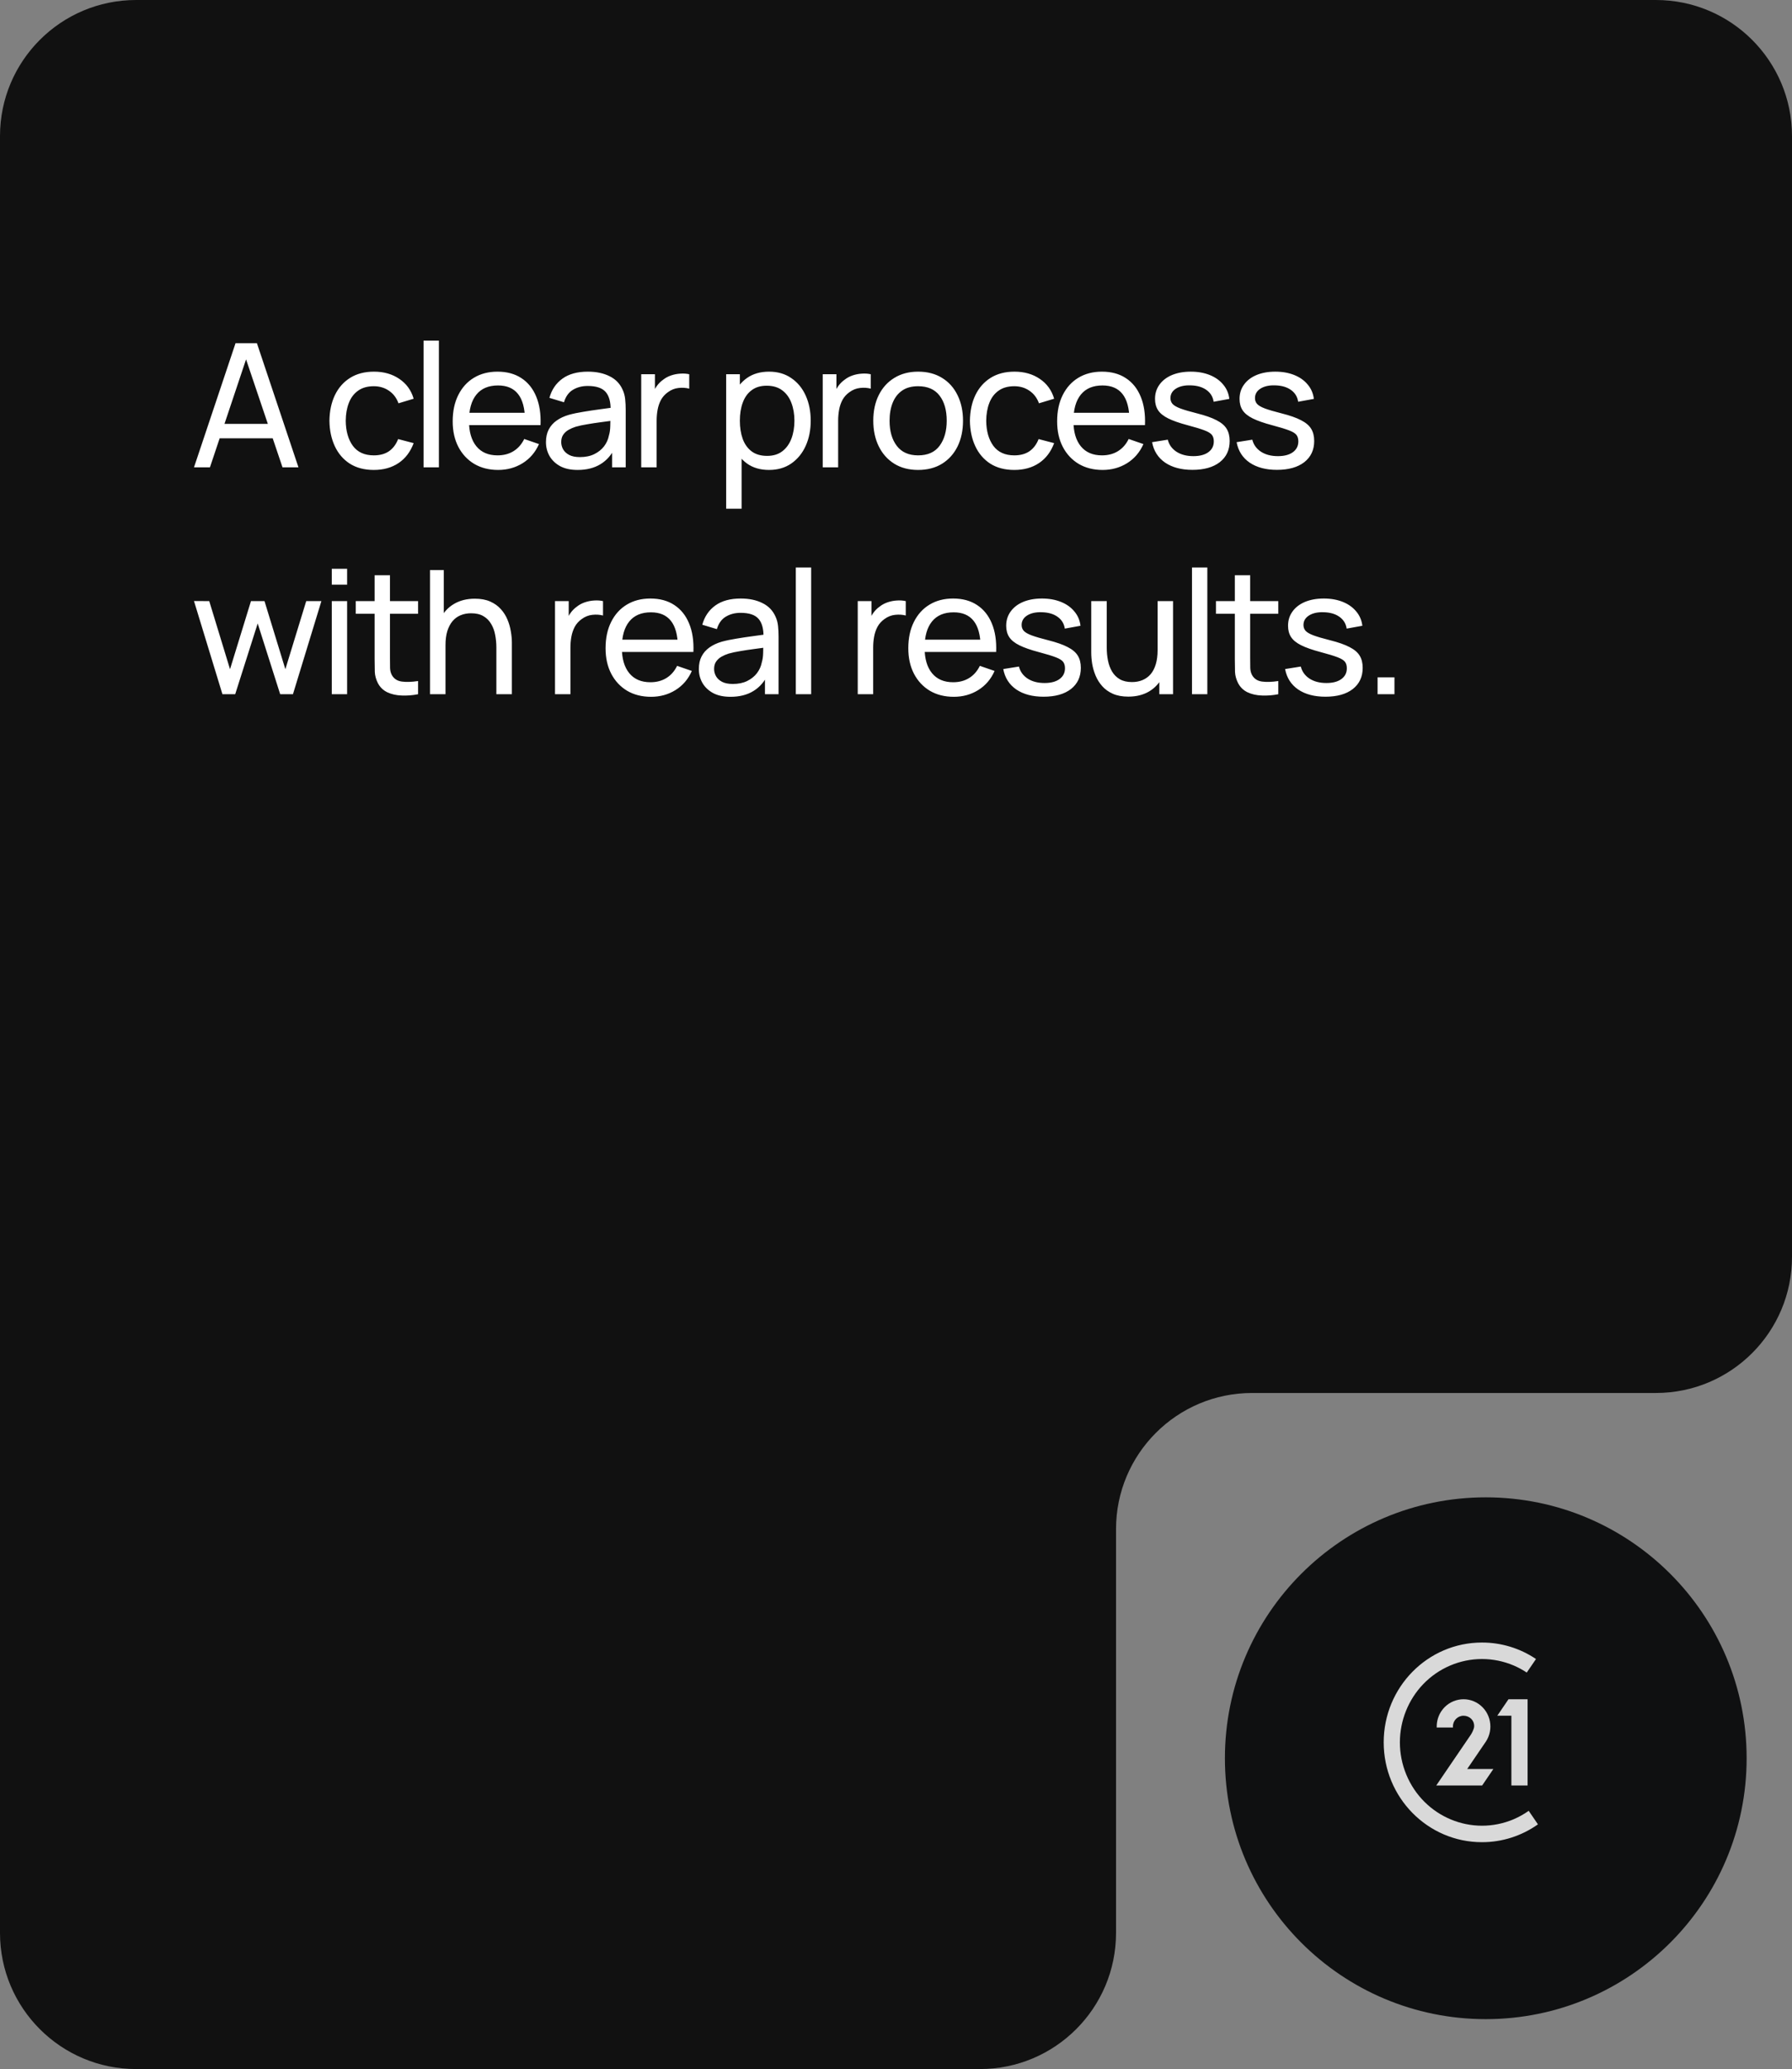 <svg xmlns="http://www.w3.org/2000/svg" width="395" height="456" viewBox="0 0 395 456" fill="none"><rect x="0" y="0" width="395" height="456" fill="#808080" stroke="none"/><path d="M395 277C395 293.569 381.569 307 365 307H276C259.431 307 246 320.431 246 337V426C246 442.569 232.569 456 216 456H30C13.431 456 0 442.569 0 426V30C0 13.431 13.431 0 30 0H365C381.569 0 395 13.431 395 30V277Z" fill="#111111"></path><path d="M42.76 103L51.918 75.64H56.63L65.788 103H62.273L53.704 77.616H54.768L46.275 103H42.76ZM47.168 96.597V93.424H61.38V96.597H47.168ZM82.402 103.57C80.324 103.57 78.557 103.108 77.101 102.183C75.657 101.246 74.555 99.96 73.795 98.326C73.035 96.692 72.642 94.83 72.617 92.74C72.642 90.599 73.041 88.718 73.814 87.097C74.599 85.463 75.72 84.19 77.177 83.278C78.633 82.366 80.388 81.91 82.44 81.91C84.606 81.91 86.468 82.442 88.026 83.506C89.596 84.57 90.648 86.027 91.18 87.876L87.836 88.883C87.405 87.692 86.702 86.768 85.727 86.109C84.764 85.45 83.656 85.121 82.402 85.121C80.996 85.121 79.837 85.45 78.925 86.109C78.013 86.755 77.335 87.654 76.892 88.807C76.448 89.947 76.22 91.258 76.208 92.74C76.233 95.02 76.759 96.863 77.785 98.269C78.823 99.662 80.362 100.359 82.402 100.359C83.744 100.359 84.859 100.055 85.746 99.447C86.632 98.826 87.304 97.933 87.76 96.768L91.18 97.661C90.47 99.574 89.362 101.037 87.855 102.05C86.347 103.063 84.53 103.57 82.402 103.57ZM93.361 103V75.07H96.743V103H93.361ZM109.816 103.57C107.802 103.57 106.041 103.127 104.534 102.24C103.039 101.341 101.874 100.093 101.038 98.497C100.202 96.888 99.784 95.014 99.784 92.873C99.784 90.631 100.195 88.693 101.019 87.059C101.842 85.412 102.988 84.146 104.458 83.259C105.94 82.36 107.675 81.91 109.664 81.91C111.728 81.91 113.483 82.385 114.927 83.335C116.383 84.285 117.473 85.64 118.195 87.401C118.929 89.162 119.246 91.258 119.145 93.69H115.725V92.474C115.687 89.953 115.174 88.072 114.186 86.831C113.198 85.577 111.728 84.95 109.778 84.95C107.688 84.95 106.098 85.621 105.009 86.964C103.919 88.307 103.375 90.232 103.375 92.74C103.375 95.159 103.919 97.034 105.009 98.364C106.098 99.694 107.65 100.359 109.664 100.359C111.019 100.359 112.197 100.049 113.198 99.428C114.198 98.807 114.984 97.914 115.554 96.749L118.803 97.87C118.005 99.681 116.801 101.087 115.193 102.088C113.597 103.076 111.804 103.57 109.816 103.57ZM102.235 93.69V90.973H117.397V93.69H102.235ZM127.317 103.57C125.784 103.57 124.498 103.291 123.46 102.734C122.434 102.164 121.655 101.417 121.123 100.492C120.603 99.567 120.344 98.554 120.344 97.452C120.344 96.375 120.546 95.444 120.952 94.659C121.37 93.861 121.952 93.202 122.7 92.683C123.447 92.151 124.34 91.733 125.379 91.429C126.354 91.163 127.443 90.935 128.647 90.745C129.863 90.542 131.091 90.359 132.333 90.194C133.574 90.029 134.733 89.871 135.81 89.719L134.594 90.422C134.632 88.598 134.264 87.249 133.492 86.375C132.732 85.501 131.414 85.064 129.54 85.064C128.298 85.064 127.209 85.349 126.272 85.919C125.347 86.476 124.695 87.388 124.315 88.655L121.104 87.686C121.598 85.887 122.554 84.475 123.973 83.449C125.391 82.423 127.26 81.91 129.578 81.91C131.44 81.91 133.036 82.246 134.366 82.917C135.708 83.576 136.671 84.576 137.254 85.919C137.545 86.552 137.729 87.243 137.805 87.99C137.881 88.725 137.919 89.497 137.919 90.308V103H134.917V98.079L135.62 98.535C134.847 100.194 133.764 101.448 132.371 102.297C130.99 103.146 129.305 103.57 127.317 103.57ZM127.83 100.739C129.046 100.739 130.097 100.524 130.984 100.093C131.883 99.65 132.605 99.073 133.15 98.364C133.694 97.642 134.049 96.857 134.214 96.008C134.404 95.375 134.505 94.672 134.518 93.899C134.543 93.114 134.556 92.512 134.556 92.094L135.734 92.607C134.632 92.759 133.549 92.905 132.485 93.044C131.421 93.183 130.414 93.335 129.464 93.5C128.514 93.652 127.659 93.836 126.899 94.051C126.341 94.228 125.816 94.456 125.322 94.735C124.84 95.014 124.448 95.375 124.144 95.818C123.852 96.249 123.707 96.787 123.707 97.433C123.707 97.99 123.846 98.522 124.125 99.029C124.416 99.536 124.859 99.947 125.455 100.264C126.063 100.581 126.854 100.739 127.83 100.739ZM141.339 103V82.48H144.36V87.439L143.866 86.793C144.106 86.16 144.417 85.577 144.797 85.045C145.189 84.513 145.626 84.076 146.108 83.734C146.64 83.303 147.241 82.974 147.913 82.746C148.584 82.518 149.268 82.385 149.965 82.347C150.661 82.296 151.314 82.341 151.922 82.48V85.653C151.212 85.463 150.433 85.412 149.585 85.501C148.736 85.59 147.951 85.9 147.229 86.432C146.57 86.901 146.057 87.471 145.69 88.142C145.335 88.813 145.088 89.542 144.949 90.327C144.809 91.1 144.74 91.891 144.74 92.702V103H141.339ZM169.506 103.57C167.581 103.57 165.959 103.095 164.642 102.145C163.325 101.182 162.324 99.884 161.64 98.25C160.969 96.603 160.633 94.76 160.633 92.721C160.633 90.656 160.969 88.807 161.64 87.173C162.324 85.539 163.325 84.253 164.642 83.316C165.972 82.379 167.6 81.91 169.525 81.91C171.425 81.91 173.059 82.385 174.427 83.335C175.808 84.272 176.865 85.558 177.6 87.192C178.335 88.826 178.702 90.669 178.702 92.721C178.702 94.773 178.335 96.616 177.6 98.25C176.865 99.884 175.808 101.182 174.427 102.145C173.059 103.095 171.419 103.57 169.506 103.57ZM160.063 112.12V82.48H163.084V97.585H163.464V112.12H160.063ZM169.088 100.473C170.443 100.473 171.564 100.131 172.451 99.447C173.338 98.763 174.003 97.838 174.446 96.673C174.889 95.495 175.111 94.178 175.111 92.721C175.111 91.277 174.889 89.972 174.446 88.807C174.015 87.642 173.344 86.717 172.432 86.033C171.533 85.349 170.386 85.007 168.993 85.007C167.663 85.007 166.561 85.336 165.687 85.995C164.813 86.641 164.161 87.547 163.73 88.712C163.299 89.865 163.084 91.201 163.084 92.721C163.084 94.216 163.293 95.552 163.711 96.73C164.142 97.895 164.8 98.814 165.687 99.485C166.574 100.144 167.707 100.473 169.088 100.473ZM181.347 103V82.48H184.368V87.439L183.874 86.793C184.115 86.16 184.425 85.577 184.805 85.045C185.198 84.513 185.635 84.076 186.116 83.734C186.648 83.303 187.25 82.974 187.921 82.746C188.593 82.518 189.277 82.385 189.973 82.347C190.67 82.296 191.322 82.341 191.93 82.48V85.653C191.221 85.463 190.442 85.412 189.593 85.501C188.745 85.59 187.959 85.9 187.237 86.432C186.579 86.901 186.066 87.471 185.698 88.142C185.344 88.813 185.097 89.542 184.957 90.327C184.818 91.1 184.748 91.891 184.748 92.702V103H181.347ZM202.372 103.57C200.333 103.57 198.572 103.108 197.09 102.183C195.621 101.258 194.487 99.979 193.689 98.345C192.891 96.711 192.492 94.836 192.492 92.721C192.492 90.568 192.897 88.68 193.708 87.059C194.519 85.438 195.665 84.177 197.147 83.278C198.629 82.366 200.371 81.91 202.372 81.91C204.424 81.91 206.191 82.372 207.673 83.297C209.155 84.209 210.289 85.482 211.074 87.116C211.872 88.737 212.271 90.606 212.271 92.721C212.271 94.862 211.872 96.749 211.074 98.383C210.276 100.004 209.136 101.277 207.654 102.202C206.172 103.114 204.411 103.57 202.372 103.57ZM202.372 100.359C204.5 100.359 206.083 99.65 207.122 98.231C208.161 96.812 208.68 94.976 208.68 92.721C208.68 90.403 208.154 88.56 207.103 87.192C206.052 85.811 204.475 85.121 202.372 85.121C200.941 85.121 199.763 85.444 198.838 86.09C197.913 86.736 197.223 87.629 196.767 88.769C196.311 89.909 196.083 91.226 196.083 92.721C196.083 95.026 196.615 96.876 197.679 98.269C198.743 99.662 200.307 100.359 202.372 100.359ZM223.579 103.57C221.502 103.57 219.735 103.108 218.278 102.183C216.834 101.246 215.732 99.96 214.972 98.326C214.212 96.692 213.819 94.83 213.794 92.74C213.819 90.599 214.218 88.718 214.991 87.097C215.776 85.463 216.897 84.19 218.354 83.278C219.811 82.366 221.565 81.91 223.617 81.91C225.783 81.91 227.645 82.442 229.203 83.506C230.774 84.57 231.825 86.027 232.357 87.876L229.013 88.883C228.582 87.692 227.879 86.768 226.904 86.109C225.941 85.45 224.833 85.121 223.579 85.121C222.173 85.121 221.014 85.45 220.102 86.109C219.19 86.755 218.512 87.654 218.069 88.807C217.626 89.947 217.398 91.258 217.385 92.74C217.41 95.02 217.936 96.863 218.962 98.269C220.001 99.662 221.54 100.359 223.579 100.359C224.922 100.359 226.036 100.055 226.923 99.447C227.81 98.826 228.481 97.933 228.937 96.768L232.357 97.661C231.648 99.574 230.539 101.037 229.032 102.05C227.525 103.063 225.707 103.57 223.579 103.57ZM243.05 103.57C241.036 103.57 239.276 103.127 237.768 102.24C236.274 101.341 235.108 100.093 234.272 98.497C233.436 96.888 233.018 95.014 233.018 92.873C233.018 90.631 233.43 88.693 234.253 87.059C235.077 85.412 236.223 84.146 237.692 83.259C239.174 82.36 240.91 81.91 242.898 81.91C244.963 81.91 246.717 82.385 248.161 83.335C249.618 84.285 250.707 85.64 251.429 87.401C252.164 89.162 252.481 91.258 252.379 93.69H248.959V92.474C248.921 89.953 248.408 88.072 247.42 86.831C246.432 85.577 244.963 84.95 243.012 84.95C240.922 84.95 239.333 85.621 238.243 86.964C237.154 88.307 236.609 90.232 236.609 92.74C236.609 95.159 237.154 97.034 238.243 98.364C239.333 99.694 240.884 100.359 242.898 100.359C244.254 100.359 245.432 100.049 246.432 99.428C247.433 98.807 248.218 97.914 248.788 96.749L252.037 97.87C251.239 99.681 250.036 101.087 248.427 102.088C246.831 103.076 245.039 103.57 243.05 103.57ZM235.469 93.69V90.973H250.631V93.69H235.469ZM262.841 103.551C260.397 103.551 258.389 103.019 256.818 101.955C255.26 100.878 254.304 99.377 253.949 97.452L257.407 96.901C257.686 98.016 258.326 98.902 259.326 99.561C260.327 100.207 261.568 100.53 263.05 100.53C264.456 100.53 265.558 100.239 266.356 99.656C267.154 99.073 267.553 98.282 267.553 97.281C267.553 96.698 267.42 96.23 267.154 95.875C266.888 95.508 266.337 95.166 265.501 94.849C264.678 94.532 263.43 94.152 261.758 93.709C259.947 93.228 258.522 92.727 257.483 92.208C256.445 91.689 255.704 91.087 255.26 90.403C254.817 89.719 254.595 88.889 254.595 87.914C254.595 86.711 254.925 85.659 255.583 84.76C256.242 83.848 257.16 83.145 258.338 82.651C259.529 82.157 260.91 81.91 262.48 81.91C264.038 81.91 265.432 82.157 266.66 82.651C267.889 83.145 268.877 83.848 269.624 84.76C270.384 85.659 270.834 86.711 270.973 87.914L267.515 88.541C267.351 87.439 266.819 86.571 265.919 85.938C265.033 85.305 263.886 84.969 262.48 84.931C261.15 84.88 260.067 85.115 259.231 85.634C258.408 86.153 257.996 86.856 257.996 87.743C257.996 88.237 258.148 88.661 258.452 89.016C258.769 89.371 259.345 89.706 260.181 90.023C261.03 90.34 262.259 90.701 263.867 91.106C265.679 91.562 267.104 92.062 268.142 92.607C269.194 93.139 269.941 93.772 270.384 94.507C270.828 95.229 271.049 96.122 271.049 97.186C271.049 99.162 270.321 100.72 268.864 101.86C267.408 102.987 265.4 103.551 262.841 103.551ZM281.472 103.551C279.027 103.551 277.02 103.019 275.449 101.955C273.891 100.878 272.935 99.377 272.58 97.452L276.038 96.901C276.317 98.016 276.956 98.902 277.957 99.561C278.958 100.207 280.199 100.53 281.681 100.53C283.087 100.53 284.189 100.239 284.987 99.656C285.785 99.073 286.184 98.282 286.184 97.281C286.184 96.698 286.051 96.23 285.785 95.875C285.519 95.508 284.968 95.166 284.132 94.849C283.309 94.532 282.061 94.152 280.389 93.709C278.578 93.228 277.153 92.727 276.114 92.208C275.075 91.689 274.334 91.087 273.891 90.403C273.448 89.719 273.226 88.889 273.226 87.914C273.226 86.711 273.555 85.659 274.214 84.76C274.873 83.848 275.791 83.145 276.969 82.651C278.16 82.157 279.54 81.91 281.111 81.91C282.669 81.91 284.062 82.157 285.291 82.651C286.52 83.145 287.508 83.848 288.255 84.76C289.015 85.659 289.465 86.711 289.604 87.914L286.146 88.541C285.981 87.439 285.449 86.571 284.55 85.938C283.663 85.305 282.517 84.969 281.111 84.931C279.781 84.88 278.698 85.115 277.862 85.634C277.039 86.153 276.627 86.856 276.627 87.743C276.627 88.237 276.779 88.661 277.083 89.016C277.4 89.371 277.976 89.706 278.812 90.023C279.661 90.34 280.889 90.701 282.498 91.106C284.309 91.562 285.734 92.062 286.773 92.607C287.824 93.139 288.572 93.772 289.015 94.507C289.458 95.229 289.68 96.122 289.68 97.186C289.68 99.162 288.952 100.72 287.495 101.86C286.038 102.987 284.031 103.551 281.472 103.551ZM49.03 153L42.76 132.461L46.123 132.48L50.702 147.49L55.319 132.48H58.302L62.9 147.49L67.498 132.48H70.842L64.572 153H61.76L56.801 137.401L51.842 153H49.03ZM73.133 128.851V125.355H76.515V128.851H73.133ZM73.133 153V132.48H76.515V153H73.133ZM92.153 153C90.937 153.241 89.734 153.336 88.543 153.285C87.365 153.247 86.314 153.013 85.389 152.582C84.465 152.139 83.761 151.455 83.28 150.53C82.875 149.719 82.653 148.902 82.615 148.079C82.59 147.243 82.577 146.299 82.577 145.248V126.78H85.959V145.096C85.959 145.932 85.966 146.648 85.978 147.243C86.004 147.838 86.136 148.351 86.377 148.782C86.833 149.593 87.555 150.068 88.543 150.207C89.544 150.346 90.747 150.308 92.153 150.093V153ZM78.416 135.273V132.48H92.153V135.273H78.416ZM109.41 153V142.721C109.41 141.746 109.322 140.808 109.144 139.909C108.98 139.01 108.682 138.205 108.251 137.496C107.833 136.774 107.263 136.204 106.541 135.786C105.832 135.368 104.933 135.159 103.843 135.159C102.995 135.159 102.222 135.305 101.525 135.596C100.841 135.875 100.252 136.305 99.758 136.888C99.264 137.471 98.878 138.205 98.599 139.092C98.333 139.966 98.2 140.998 98.2 142.189L95.977 141.505C95.977 139.516 96.332 137.813 97.041 136.394C97.763 134.963 98.77 133.867 100.062 133.107C101.367 132.334 102.9 131.948 104.66 131.948C105.99 131.948 107.124 132.157 108.061 132.575C108.999 132.993 109.778 133.55 110.398 134.247C111.019 134.931 111.507 135.704 111.861 136.565C112.216 137.414 112.463 138.281 112.602 139.168C112.754 140.042 112.83 140.872 112.83 141.657V153H109.41ZM94.78 153V125.64H97.82V140.745H98.2V153H94.78ZM122.337 153V132.48H125.358V137.439L124.864 136.793C125.105 136.16 125.415 135.577 125.795 135.045C126.188 134.513 126.625 134.076 127.106 133.734C127.638 133.303 128.24 132.974 128.911 132.746C129.583 132.518 130.267 132.385 130.963 132.347C131.66 132.296 132.312 132.341 132.92 132.48V135.653C132.211 135.463 131.432 135.412 130.583 135.501C129.735 135.59 128.949 135.9 128.227 136.432C127.569 136.901 127.056 137.471 126.688 138.142C126.334 138.813 126.087 139.542 125.947 140.327C125.808 141.1 125.738 141.891 125.738 142.702V153H122.337ZM143.514 153.57C141.5 153.57 139.739 153.127 138.232 152.24C136.737 151.341 135.572 150.093 134.736 148.497C133.9 146.888 133.482 145.014 133.482 142.873C133.482 140.631 133.894 138.693 134.717 137.059C135.54 135.412 136.687 134.146 138.156 133.259C139.638 132.36 141.373 131.91 143.362 131.91C145.427 131.91 147.181 132.385 148.625 133.335C150.082 134.285 151.171 135.64 151.893 137.401C152.628 139.162 152.944 141.258 152.843 143.69H149.423V142.474C149.385 139.953 148.872 138.072 147.884 136.831C146.896 135.577 145.427 134.95 143.476 134.95C141.386 134.95 139.796 135.621 138.707 136.964C137.618 138.307 137.073 140.232 137.073 142.74C137.073 145.159 137.618 147.034 138.707 148.364C139.796 149.694 141.348 150.359 143.362 150.359C144.717 150.359 145.895 150.049 146.896 149.428C147.897 148.807 148.682 147.914 149.252 146.749L152.501 147.87C151.703 149.681 150.5 151.087 148.891 152.088C147.295 153.076 145.503 153.57 143.514 153.57ZM135.933 143.69V140.973H151.095V143.69H135.933ZM161.015 153.57C159.482 153.57 158.197 153.291 157.158 152.734C156.132 152.164 155.353 151.417 154.821 150.492C154.302 149.567 154.042 148.554 154.042 147.452C154.042 146.375 154.245 145.444 154.65 144.659C155.068 143.861 155.651 143.202 156.398 142.683C157.145 142.151 158.038 141.733 159.077 141.429C160.052 141.163 161.142 140.935 162.345 140.745C163.561 140.542 164.79 140.359 166.031 140.194C167.272 140.029 168.431 139.871 169.508 139.719L168.292 140.422C168.33 138.598 167.963 137.249 167.19 136.375C166.43 135.501 165.113 135.064 163.238 135.064C161.997 135.064 160.907 135.349 159.97 135.919C159.045 136.476 158.393 137.388 158.013 138.655L154.802 137.686C155.296 135.887 156.252 134.475 157.671 133.449C159.09 132.423 160.958 131.91 163.276 131.91C165.138 131.91 166.734 132.246 168.064 132.917C169.407 133.576 170.369 134.576 170.952 135.919C171.243 136.552 171.427 137.243 171.503 137.99C171.579 138.725 171.617 139.497 171.617 140.308V153H168.615V148.079L169.318 148.535C168.545 150.194 167.462 151.448 166.069 152.297C164.688 153.146 163.004 153.57 161.015 153.57ZM161.528 150.739C162.744 150.739 163.795 150.524 164.682 150.093C165.581 149.65 166.303 149.073 166.848 148.364C167.393 147.642 167.747 146.857 167.912 146.008C168.102 145.375 168.203 144.672 168.216 143.899C168.241 143.114 168.254 142.512 168.254 142.094L169.432 142.607C168.33 142.759 167.247 142.905 166.183 143.044C165.119 143.183 164.112 143.335 163.162 143.5C162.212 143.652 161.357 143.836 160.597 144.051C160.04 144.228 159.514 144.456 159.02 144.735C158.539 145.014 158.146 145.375 157.842 145.818C157.551 146.249 157.405 146.787 157.405 147.433C157.405 147.99 157.544 148.522 157.823 149.029C158.114 149.536 158.558 149.947 159.153 150.264C159.761 150.581 160.553 150.739 161.528 150.739ZM175.417 153V125.07H178.799V153H175.417ZM189.067 153V132.48H192.088V137.439L191.594 136.793C191.835 136.16 192.145 135.577 192.525 135.045C192.918 134.513 193.355 134.076 193.836 133.734C194.368 133.303 194.97 132.974 195.641 132.746C196.313 132.518 196.997 132.385 197.693 132.347C198.39 132.296 199.042 132.341 199.65 132.48V135.653C198.941 135.463 198.162 135.412 197.313 135.501C196.465 135.59 195.679 135.9 194.957 136.432C194.299 136.901 193.786 137.471 193.418 138.142C193.064 138.813 192.817 139.542 192.677 140.327C192.538 141.1 192.468 141.891 192.468 142.702V153H189.067ZM210.244 153.57C208.23 153.57 206.469 153.127 204.962 152.24C203.467 151.341 202.302 150.093 201.466 148.497C200.63 146.888 200.212 145.014 200.212 142.873C200.212 140.631 200.624 138.693 201.447 137.059C202.27 135.412 203.417 134.146 204.886 133.259C206.368 132.36 208.103 131.91 210.092 131.91C212.157 131.91 213.911 132.385 215.355 133.335C216.812 134.285 217.901 135.64 218.623 137.401C219.358 139.162 219.674 141.258 219.573 143.69H216.153V142.474C216.115 139.953 215.602 138.072 214.614 136.831C213.626 135.577 212.157 134.95 210.206 134.95C208.116 134.95 206.526 135.621 205.437 136.964C204.348 138.307 203.803 140.232 203.803 142.74C203.803 145.159 204.348 147.034 205.437 148.364C206.526 149.694 208.078 150.359 210.092 150.359C211.447 150.359 212.625 150.049 213.626 149.428C214.627 148.807 215.412 147.914 215.982 146.749L219.231 147.87C218.433 149.681 217.23 151.087 215.621 152.088C214.025 153.076 212.233 153.57 210.244 153.57ZM202.663 143.69V140.973H217.825V143.69H202.663ZM230.035 153.551C227.591 153.551 225.583 153.019 224.012 151.955C222.454 150.878 221.498 149.377 221.143 147.452L224.601 146.901C224.88 148.016 225.52 148.902 226.52 149.561C227.521 150.207 228.762 150.53 230.244 150.53C231.65 150.53 232.752 150.239 233.55 149.656C234.348 149.073 234.747 148.282 234.747 147.281C234.747 146.698 234.614 146.23 234.348 145.875C234.082 145.508 233.531 145.166 232.695 144.849C231.872 144.532 230.624 144.152 228.952 143.709C227.141 143.228 225.716 142.727 224.677 142.208C223.639 141.689 222.898 141.087 222.454 140.403C222.011 139.719 221.789 138.889 221.789 137.914C221.789 136.711 222.119 135.659 222.777 134.76C223.436 133.848 224.354 133.145 225.532 132.651C226.723 132.157 228.104 131.91 229.674 131.91C231.232 131.91 232.626 132.157 233.854 132.651C235.083 133.145 236.071 133.848 236.818 134.76C237.578 135.659 238.028 136.711 238.167 137.914L234.709 138.541C234.545 137.439 234.013 136.571 233.113 135.938C232.227 135.305 231.08 134.969 229.674 134.931C228.344 134.88 227.261 135.115 226.425 135.634C225.602 136.153 225.19 136.856 225.19 137.743C225.19 138.237 225.342 138.661 225.646 139.016C225.963 139.371 226.539 139.706 227.375 140.023C228.224 140.34 229.453 140.701 231.061 141.106C232.873 141.562 234.298 142.062 235.336 142.607C236.388 143.139 237.135 143.772 237.578 144.507C238.022 145.229 238.243 146.122 238.243 147.186C238.243 149.162 237.515 150.72 236.058 151.86C234.602 152.987 232.594 153.551 230.035 153.551ZM248.704 153.532C247.386 153.532 246.253 153.323 245.303 152.905C244.365 152.487 243.586 151.93 242.966 151.233C242.345 150.536 241.857 149.764 241.503 148.915C241.148 148.066 240.895 147.199 240.743 146.312C240.603 145.425 240.534 144.596 240.534 143.823V132.48H243.954V142.759C243.954 143.722 244.042 144.653 244.22 145.552C244.397 146.451 244.695 147.262 245.113 147.984C245.543 148.706 246.113 149.276 246.823 149.694C247.545 150.112 248.444 150.321 249.521 150.321C250.369 150.321 251.142 150.175 251.839 149.884C252.535 149.593 253.131 149.162 253.625 148.592C254.119 148.009 254.499 147.275 254.765 146.388C255.031 145.501 255.164 144.469 255.164 143.291L257.387 143.975C257.387 145.951 257.026 147.655 256.304 149.086C255.594 150.517 254.587 151.619 253.283 152.392C251.991 153.152 250.464 153.532 248.704 153.532ZM255.544 153V147.509H255.164V132.48H258.565V153H255.544ZM262.744 153V125.07H266.126V153H262.744ZM281.764 153C280.548 153.241 279.345 153.336 278.154 153.285C276.976 153.247 275.925 153.013 275 152.582C274.076 152.139 273.373 151.455 272.891 150.53C272.486 149.719 272.264 148.902 272.226 148.079C272.201 147.243 272.188 146.299 272.188 145.248V126.78H275.57V145.096C275.57 145.932 275.577 146.648 275.589 147.243C275.615 147.838 275.748 148.351 275.988 148.782C276.444 149.593 277.166 150.068 278.154 150.207C279.155 150.346 280.358 150.308 281.764 150.093V153ZM268.027 135.273V132.48H281.764V135.273H268.027ZM292.162 153.551C289.718 153.551 287.71 153.019 286.139 151.955C284.581 150.878 283.625 149.377 283.27 147.452L286.728 146.901C287.007 148.016 287.647 148.902 288.647 149.561C289.648 150.207 290.889 150.53 292.371 150.53C293.777 150.53 294.879 150.239 295.677 149.656C296.475 149.073 296.874 148.282 296.874 147.281C296.874 146.698 296.741 146.23 296.475 145.875C296.209 145.508 295.658 145.166 294.822 144.849C293.999 144.532 292.751 144.152 291.079 143.709C289.268 143.228 287.843 142.727 286.804 142.208C285.766 141.689 285.025 141.087 284.581 140.403C284.138 139.719 283.916 138.889 283.916 137.914C283.916 136.711 284.246 135.659 284.904 134.76C285.563 133.848 286.481 133.145 287.659 132.651C288.85 132.157 290.231 131.91 291.801 131.91C293.359 131.91 294.753 132.157 295.981 132.651C297.21 133.145 298.198 133.848 298.945 134.76C299.705 135.659 300.155 136.711 300.294 137.914L296.836 138.541C296.672 137.439 296.14 136.571 295.24 135.938C294.354 135.305 293.207 134.969 291.801 134.931C290.471 134.88 289.388 135.115 288.552 135.634C287.729 136.153 287.317 136.856 287.317 137.743C287.317 138.237 287.469 138.661 287.773 139.016C288.09 139.371 288.666 139.706 289.502 140.023C290.351 140.34 291.58 140.701 293.188 141.106C295 141.562 296.425 142.062 297.463 142.607C298.515 143.139 299.262 143.772 299.705 144.507C300.149 145.229 300.37 146.122 300.37 147.186C300.37 149.162 299.642 150.72 298.185 151.86C296.729 152.987 294.721 153.551 292.162 153.551ZM303.649 153V149.276H307.373V153H303.649Z" fill="white"></path><circle cx="327.5" cy="387.5" r="57.5" fill="#0F1011"></circle><path d="M333.689 400.928C324.476 404.862 313.868 400.473 309.991 391.124C306.113 381.775 310.439 371.005 319.646 367.072C324.137 365.154 329.198 365.154 333.684 367.072C334.675 367.499 335.627 368.014 336.533 368.614L338.571 365.632C335.038 363.254 330.892 361.991 326.651 362C314.693 362 305 371.851 305 384C305 396.149 314.693 406 326.651 406C331.066 406.009 335.377 404.635 339 402.071L336.962 399.089C335.934 399.814 334.84 400.431 333.684 400.928H333.689ZM332.547 374.498H332.509L330.038 378.13H333.146V393.502H336.717V374.498H332.552H332.547ZM323.406 389.87L327.41 383.995L327.505 383.861C329.33 381.111 328.618 377.382 325.91 375.524C323.203 373.671 319.528 374.396 317.698 377.145C317.038 378.139 316.689 379.309 316.689 380.503C316.689 380.582 316.689 380.651 316.689 380.73H320.269C320.264 380.651 320.259 380.582 320.259 380.503C320.259 379.193 321.307 378.13 322.599 378.13C323.892 378.13 325 379.119 324.939 380.503C324.91 381.116 324.387 382.059 324.184 382.347C323.986 382.644 316.585 393.502 316.585 393.502H326.703L329.175 389.87H323.401H323.406Z" fill="#D9D9D9"></path></svg>
